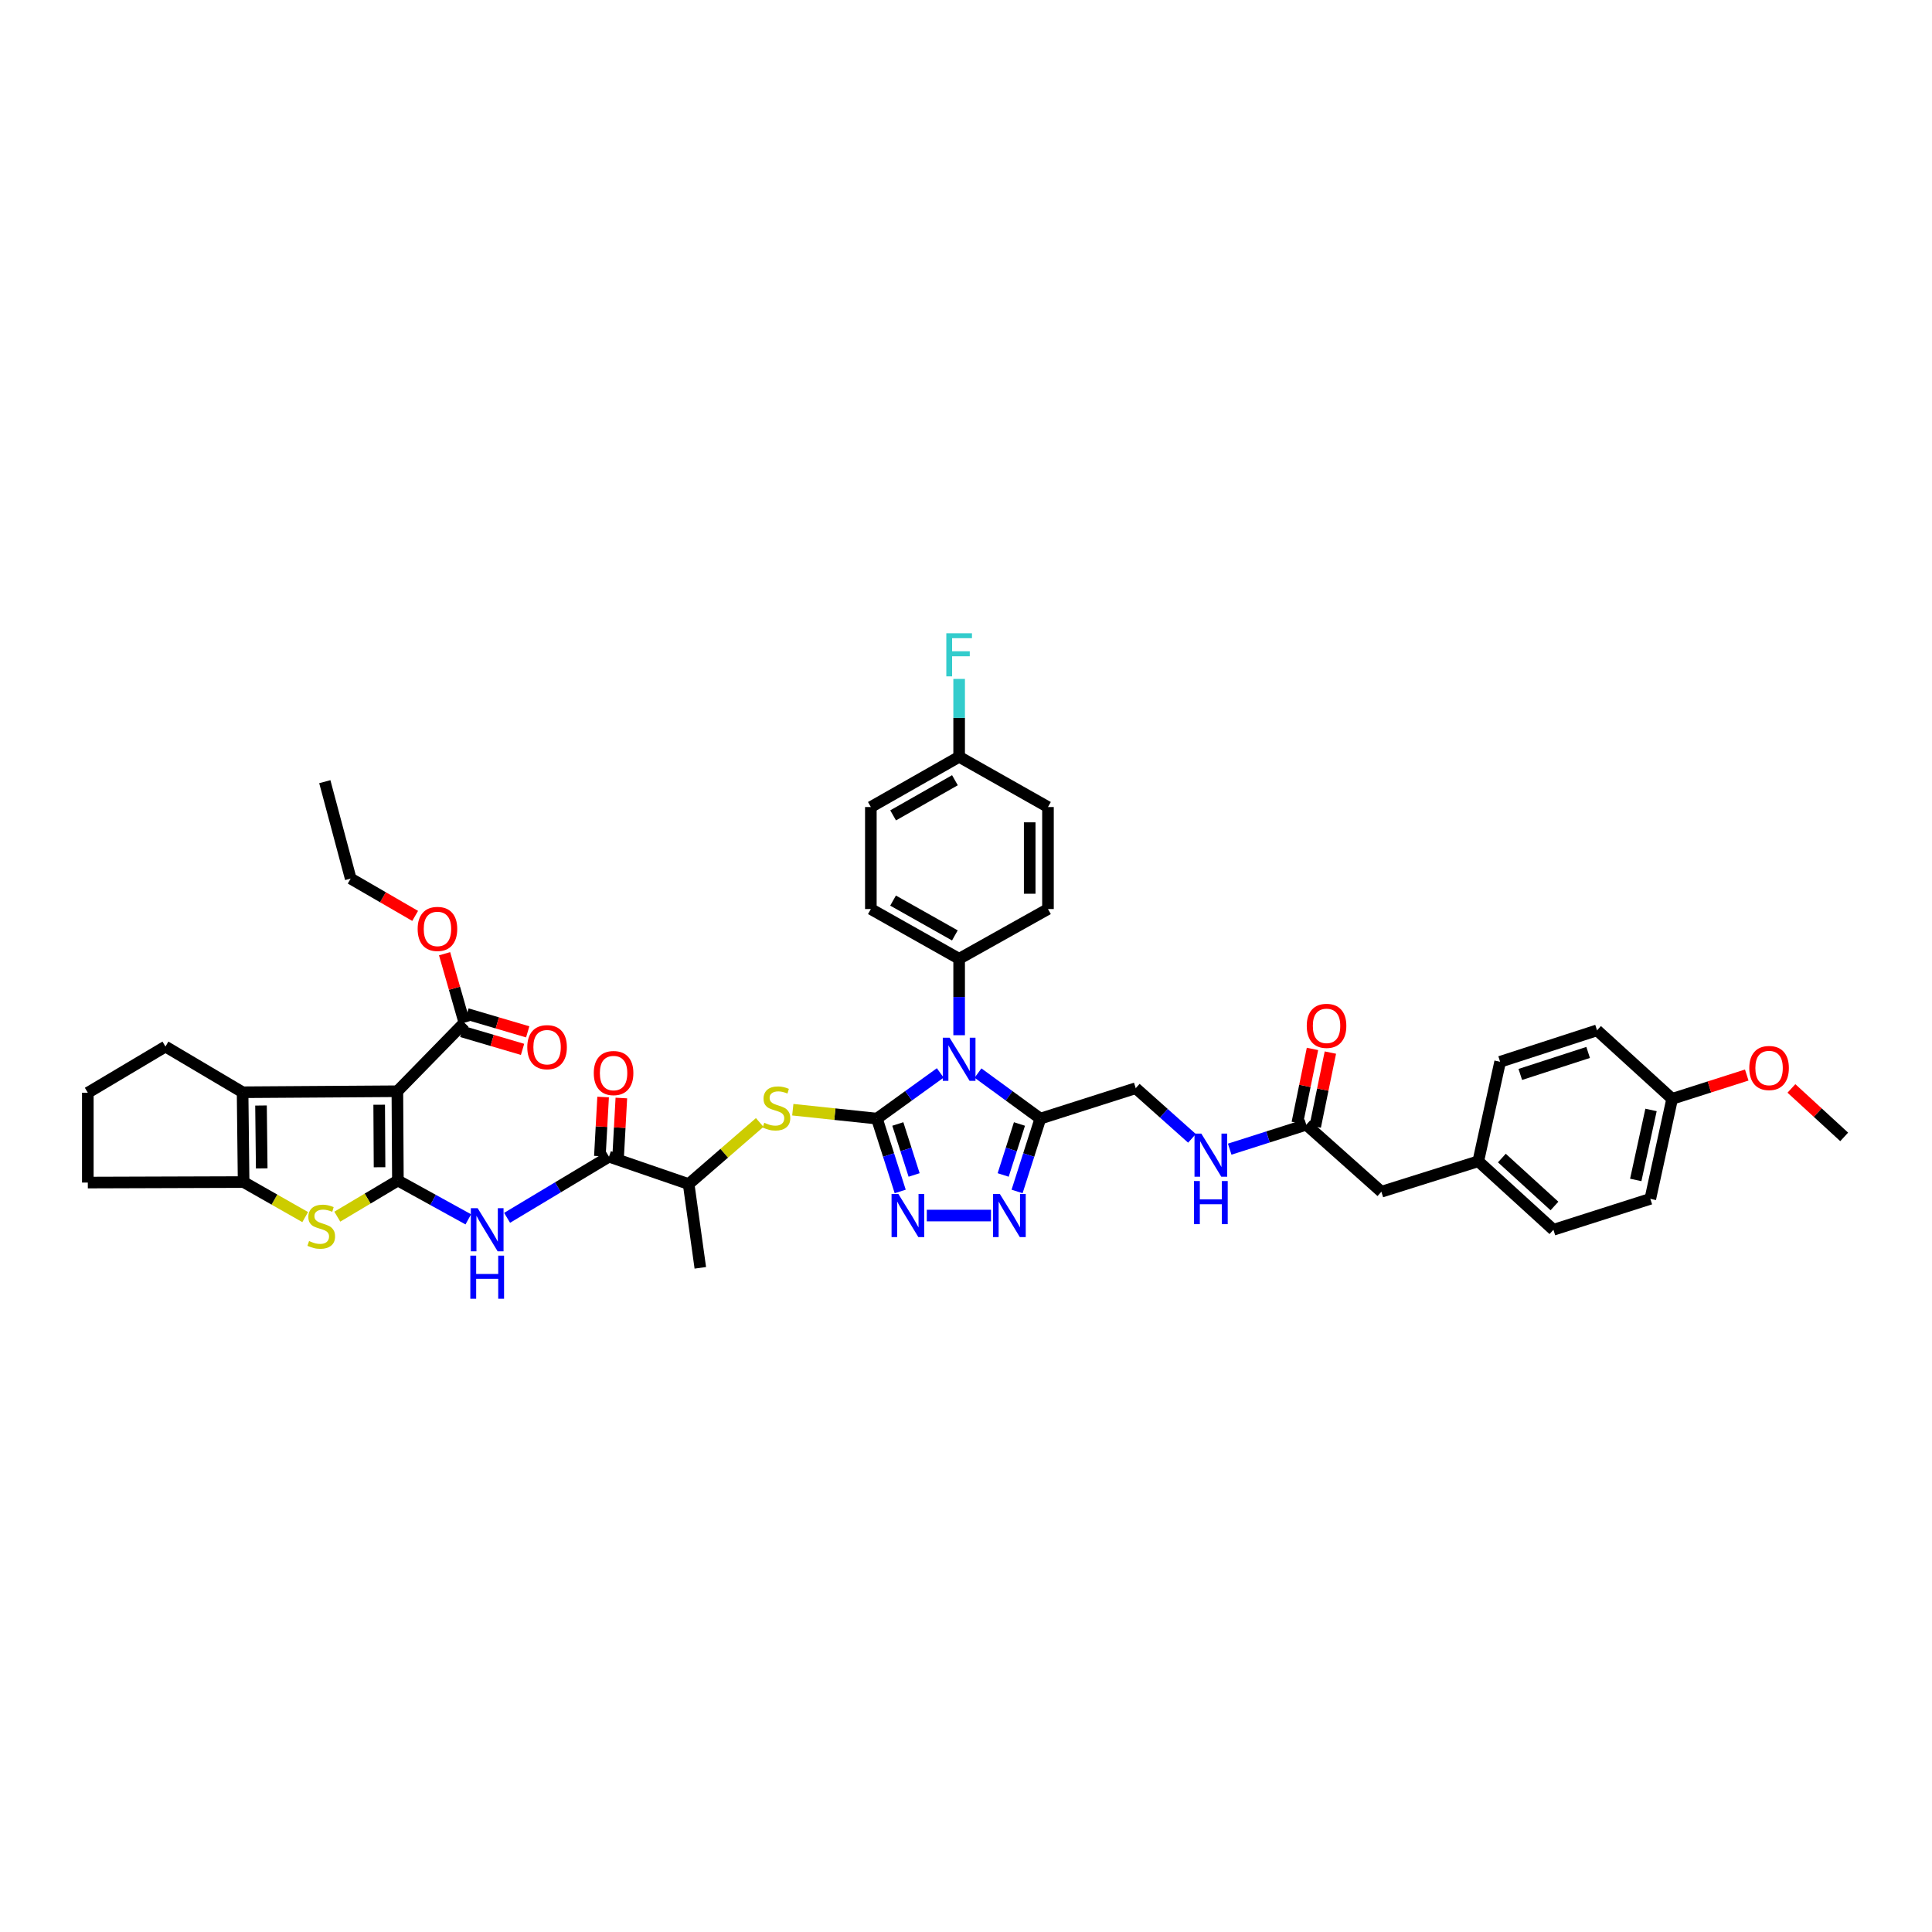 <?xml version='1.0' encoding='iso-8859-1'?>
<svg version='1.1' baseProfile='full'
              xmlns='http://www.w3.org/2000/svg'
                      xmlns:rdkit='http://www.rdkit.org/xml'
                      xmlns:xlink='http://www.w3.org/1999/xlink'
                  xml:space='preserve'
width='1000px' height='1000px' viewBox='0 0 1000 1000'>
<!-- END OF HEADER -->
<rect style='opacity:1.0;fill:#FFFFFF;stroke:none' width='1000' height='1000' x='0' y='0'> </rect>
<path class='bond-1' d='M 453.893,578.995 L 470.284,567.167' style='fill:none;fill-rule:evenodd;stroke:#000000;stroke-width:6px;stroke-linecap:butt;stroke-linejoin:miter;stroke-opacity:1' />
<path class='bond-1' d='M 470.284,567.167 L 486.674,555.339' style='fill:none;fill-rule:evenodd;stroke:#0000FF;stroke-width:6px;stroke-linecap:butt;stroke-linejoin:miter;stroke-opacity:1' />
<path class='bond-3' d='M 453.893,578.995 L 459.918,597.844' style='fill:none;fill-rule:evenodd;stroke:#000000;stroke-width:6px;stroke-linecap:butt;stroke-linejoin:miter;stroke-opacity:1' />
<path class='bond-3' d='M 459.918,597.844 L 465.943,616.693' style='fill:none;fill-rule:evenodd;stroke:#0000FF;stroke-width:6px;stroke-linecap:butt;stroke-linejoin:miter;stroke-opacity:1' />
<path class='bond-3' d='M 464.707,581.771 L 468.925,594.965' style='fill:none;fill-rule:evenodd;stroke:#000000;stroke-width:6px;stroke-linecap:butt;stroke-linejoin:miter;stroke-opacity:1' />
<path class='bond-3' d='M 468.925,594.965 L 473.143,608.16' style='fill:none;fill-rule:evenodd;stroke:#0000FF;stroke-width:6px;stroke-linecap:butt;stroke-linejoin:miter;stroke-opacity:1' />
<path class='bond-10' d='M 453.893,578.995 L 432.121,576.688' style='fill:none;fill-rule:evenodd;stroke:#000000;stroke-width:6px;stroke-linecap:butt;stroke-linejoin:miter;stroke-opacity:1' />
<path class='bond-10' d='M 432.121,576.688 L 410.349,574.381' style='fill:none;fill-rule:evenodd;stroke:#CCCC00;stroke-width:6px;stroke-linecap:butt;stroke-linejoin:miter;stroke-opacity:1' />
<path class='bond-0' d='M 205.949,611.044 L 224.169,621.089' style='fill:none;fill-rule:evenodd;stroke:#000000;stroke-width:6px;stroke-linecap:butt;stroke-linejoin:miter;stroke-opacity:1' />
<path class='bond-0' d='M 224.169,621.089 L 242.389,631.134' style='fill:none;fill-rule:evenodd;stroke:#0000FF;stroke-width:6px;stroke-linecap:butt;stroke-linejoin:miter;stroke-opacity:1' />
<path class='bond-2' d='M 205.949,611.044 L 205.681,564.822' style='fill:none;fill-rule:evenodd;stroke:#000000;stroke-width:6px;stroke-linecap:butt;stroke-linejoin:miter;stroke-opacity:1' />
<path class='bond-2' d='M 196.453,604.166 L 196.266,571.81' style='fill:none;fill-rule:evenodd;stroke:#000000;stroke-width:6px;stroke-linecap:butt;stroke-linejoin:miter;stroke-opacity:1' />
<path class='bond-4' d='M 205.949,611.044 L 190.268,620.393' style='fill:none;fill-rule:evenodd;stroke:#000000;stroke-width:6px;stroke-linecap:butt;stroke-linejoin:miter;stroke-opacity:1' />
<path class='bond-4' d='M 190.268,620.393 L 174.587,629.741' style='fill:none;fill-rule:evenodd;stroke:#CCCC00;stroke-width:6px;stroke-linecap:butt;stroke-linejoin:miter;stroke-opacity:1' />
<path class='bond-5' d='M 506.213,555.419 L 522.346,567.207' style='fill:none;fill-rule:evenodd;stroke:#0000FF;stroke-width:6px;stroke-linecap:butt;stroke-linejoin:miter;stroke-opacity:1' />
<path class='bond-5' d='M 522.346,567.207 L 538.479,578.995' style='fill:none;fill-rule:evenodd;stroke:#000000;stroke-width:6px;stroke-linecap:butt;stroke-linejoin:miter;stroke-opacity:1' />
<path class='bond-13' d='M 496.449,535.827 L 496.449,516.047' style='fill:none;fill-rule:evenodd;stroke:#0000FF;stroke-width:6px;stroke-linecap:butt;stroke-linejoin:miter;stroke-opacity:1' />
<path class='bond-13' d='M 496.449,516.047 L 496.449,496.268' style='fill:none;fill-rule:evenodd;stroke:#000000;stroke-width:6px;stroke-linecap:butt;stroke-linejoin:miter;stroke-opacity:1' />
<path class='bond-6' d='M 205.681,564.822 L 125.565,565.347' style='fill:none;fill-rule:evenodd;stroke:#000000;stroke-width:6px;stroke-linecap:butt;stroke-linejoin:miter;stroke-opacity:1' />
<path class='bond-12' d='M 205.681,564.822 L 240.352,529.353' style='fill:none;fill-rule:evenodd;stroke:#000000;stroke-width:6px;stroke-linecap:butt;stroke-linejoin:miter;stroke-opacity:1' />
<path class='bond-7' d='M 479.707,629.168 L 512.926,629.168' style='fill:none;fill-rule:evenodd;stroke:#0000FF;stroke-width:6px;stroke-linecap:butt;stroke-linejoin:miter;stroke-opacity:1' />
<path class='bond-9' d='M 157.967,629.967 L 142.029,620.903' style='fill:none;fill-rule:evenodd;stroke:#CCCC00;stroke-width:6px;stroke-linecap:butt;stroke-linejoin:miter;stroke-opacity:1' />
<path class='bond-9' d='M 142.029,620.903 L 126.091,611.838' style='fill:none;fill-rule:evenodd;stroke:#000000;stroke-width:6px;stroke-linecap:butt;stroke-linejoin:miter;stroke-opacity:1' />
<path class='bond-16' d='M 538.479,578.995 L 587.854,563.246' style='fill:none;fill-rule:evenodd;stroke:#000000;stroke-width:6px;stroke-linecap:butt;stroke-linejoin:miter;stroke-opacity:1' />
<path class='bond-43' d='M 538.479,578.995 L 532.46,597.844' style='fill:none;fill-rule:evenodd;stroke:#000000;stroke-width:6px;stroke-linecap:butt;stroke-linejoin:miter;stroke-opacity:1' />
<path class='bond-43' d='M 532.46,597.844 L 526.441,616.693' style='fill:none;fill-rule:evenodd;stroke:#0000FF;stroke-width:6px;stroke-linecap:butt;stroke-linejoin:miter;stroke-opacity:1' />
<path class='bond-43' d='M 527.666,581.773 L 523.453,594.968' style='fill:none;fill-rule:evenodd;stroke:#000000;stroke-width:6px;stroke-linecap:butt;stroke-linejoin:miter;stroke-opacity:1' />
<path class='bond-43' d='M 523.453,594.968 L 519.239,608.162' style='fill:none;fill-rule:evenodd;stroke:#0000FF;stroke-width:6px;stroke-linecap:butt;stroke-linejoin:miter;stroke-opacity:1' />
<path class='bond-27' d='M 125.565,565.347 L 85.636,541.697' style='fill:none;fill-rule:evenodd;stroke:#000000;stroke-width:6px;stroke-linecap:butt;stroke-linejoin:miter;stroke-opacity:1' />
<path class='bond-45' d='M 125.565,565.347 L 126.091,611.838' style='fill:none;fill-rule:evenodd;stroke:#000000;stroke-width:6px;stroke-linecap:butt;stroke-linejoin:miter;stroke-opacity:1' />
<path class='bond-45' d='M 135.099,572.214 L 135.467,604.757' style='fill:none;fill-rule:evenodd;stroke:#000000;stroke-width:6px;stroke-linecap:butt;stroke-linejoin:miter;stroke-opacity:1' />
<path class='bond-8' d='M 262.473,630.347 L 288.844,614.523' style='fill:none;fill-rule:evenodd;stroke:#0000FF;stroke-width:6px;stroke-linecap:butt;stroke-linejoin:miter;stroke-opacity:1' />
<path class='bond-8' d='M 288.844,614.523 L 315.215,598.7' style='fill:none;fill-rule:evenodd;stroke:#000000;stroke-width:6px;stroke-linecap:butt;stroke-linejoin:miter;stroke-opacity:1' />
<path class='bond-28' d='M 126.091,611.838 L 45.455,612.095' style='fill:none;fill-rule:evenodd;stroke:#000000;stroke-width:6px;stroke-linecap:butt;stroke-linejoin:miter;stroke-opacity:1' />
<path class='bond-14' d='M 393.229,580.989 L 374.838,596.931' style='fill:none;fill-rule:evenodd;stroke:#CCCC00;stroke-width:6px;stroke-linecap:butt;stroke-linejoin:miter;stroke-opacity:1' />
<path class='bond-14' d='M 374.838,596.931 L 356.447,612.873' style='fill:none;fill-rule:evenodd;stroke:#000000;stroke-width:6px;stroke-linecap:butt;stroke-linejoin:miter;stroke-opacity:1' />
<path class='bond-11' d='M 315.215,598.7 L 356.447,612.873' style='fill:none;fill-rule:evenodd;stroke:#000000;stroke-width:6px;stroke-linecap:butt;stroke-linejoin:miter;stroke-opacity:1' />
<path class='bond-18' d='M 319.936,598.958 L 320.773,583.646' style='fill:none;fill-rule:evenodd;stroke:#000000;stroke-width:6px;stroke-linecap:butt;stroke-linejoin:miter;stroke-opacity:1' />
<path class='bond-18' d='M 320.773,583.646 L 321.61,568.335' style='fill:none;fill-rule:evenodd;stroke:#FF0000;stroke-width:6px;stroke-linecap:butt;stroke-linejoin:miter;stroke-opacity:1' />
<path class='bond-18' d='M 310.494,598.441 L 311.331,583.13' style='fill:none;fill-rule:evenodd;stroke:#000000;stroke-width:6px;stroke-linecap:butt;stroke-linejoin:miter;stroke-opacity:1' />
<path class='bond-18' d='M 311.331,583.13 L 312.168,567.818' style='fill:none;fill-rule:evenodd;stroke:#FF0000;stroke-width:6px;stroke-linecap:butt;stroke-linejoin:miter;stroke-opacity:1' />
<path class='bond-19' d='M 239.016,533.888 L 254.743,538.521' style='fill:none;fill-rule:evenodd;stroke:#000000;stroke-width:6px;stroke-linecap:butt;stroke-linejoin:miter;stroke-opacity:1' />
<path class='bond-19' d='M 254.743,538.521 L 270.47,543.154' style='fill:none;fill-rule:evenodd;stroke:#FF0000;stroke-width:6px;stroke-linecap:butt;stroke-linejoin:miter;stroke-opacity:1' />
<path class='bond-19' d='M 241.688,524.817 L 257.415,529.451' style='fill:none;fill-rule:evenodd;stroke:#000000;stroke-width:6px;stroke-linecap:butt;stroke-linejoin:miter;stroke-opacity:1' />
<path class='bond-19' d='M 257.415,529.451 L 273.142,534.084' style='fill:none;fill-rule:evenodd;stroke:#FF0000;stroke-width:6px;stroke-linecap:butt;stroke-linejoin:miter;stroke-opacity:1' />
<path class='bond-24' d='M 240.352,529.353 L 235.235,511.501' style='fill:none;fill-rule:evenodd;stroke:#000000;stroke-width:6px;stroke-linecap:butt;stroke-linejoin:miter;stroke-opacity:1' />
<path class='bond-24' d='M 235.235,511.501 L 230.117,493.65' style='fill:none;fill-rule:evenodd;stroke:#FF0000;stroke-width:6px;stroke-linecap:butt;stroke-linejoin:miter;stroke-opacity:1' />
<path class='bond-21' d='M 496.449,496.268 L 450.752,470.517' style='fill:none;fill-rule:evenodd;stroke:#000000;stroke-width:6px;stroke-linecap:butt;stroke-linejoin:miter;stroke-opacity:1' />
<path class='bond-21' d='M 494.236,484.168 L 462.248,466.142' style='fill:none;fill-rule:evenodd;stroke:#000000;stroke-width:6px;stroke-linecap:butt;stroke-linejoin:miter;stroke-opacity:1' />
<path class='bond-22' d='M 496.449,496.268 L 542.43,470.517' style='fill:none;fill-rule:evenodd;stroke:#000000;stroke-width:6px;stroke-linecap:butt;stroke-linejoin:miter;stroke-opacity:1' />
<path class='bond-39' d='M 356.447,612.873 L 362.483,656.227' style='fill:none;fill-rule:evenodd;stroke:#000000;stroke-width:6px;stroke-linecap:butt;stroke-linejoin:miter;stroke-opacity:1' />
<path class='bond-15' d='M 676.123,582.163 L 656.307,588.483' style='fill:none;fill-rule:evenodd;stroke:#000000;stroke-width:6px;stroke-linecap:butt;stroke-linejoin:miter;stroke-opacity:1' />
<path class='bond-15' d='M 656.307,588.483 L 636.491,594.804' style='fill:none;fill-rule:evenodd;stroke:#0000FF;stroke-width:6px;stroke-linecap:butt;stroke-linejoin:miter;stroke-opacity:1' />
<path class='bond-20' d='M 680.754,583.111 L 684.677,563.963' style='fill:none;fill-rule:evenodd;stroke:#000000;stroke-width:6px;stroke-linecap:butt;stroke-linejoin:miter;stroke-opacity:1' />
<path class='bond-20' d='M 684.677,563.963 L 688.6,544.815' style='fill:none;fill-rule:evenodd;stroke:#FF0000;stroke-width:6px;stroke-linecap:butt;stroke-linejoin:miter;stroke-opacity:1' />
<path class='bond-20' d='M 671.491,581.214 L 675.414,562.066' style='fill:none;fill-rule:evenodd;stroke:#000000;stroke-width:6px;stroke-linecap:butt;stroke-linejoin:miter;stroke-opacity:1' />
<path class='bond-20' d='M 675.414,562.066 L 679.336,542.918' style='fill:none;fill-rule:evenodd;stroke:#FF0000;stroke-width:6px;stroke-linecap:butt;stroke-linejoin:miter;stroke-opacity:1' />
<path class='bond-23' d='M 676.123,582.163 L 715.001,616.839' style='fill:none;fill-rule:evenodd;stroke:#000000;stroke-width:6px;stroke-linecap:butt;stroke-linejoin:miter;stroke-opacity:1' />
<path class='bond-17' d='M 587.854,563.246 L 602.411,576.227' style='fill:none;fill-rule:evenodd;stroke:#000000;stroke-width:6px;stroke-linecap:butt;stroke-linejoin:miter;stroke-opacity:1' />
<path class='bond-17' d='M 602.411,576.227 L 616.967,589.209' style='fill:none;fill-rule:evenodd;stroke:#0000FF;stroke-width:6px;stroke-linecap:butt;stroke-linejoin:miter;stroke-opacity:1' />
<path class='bond-30' d='M 450.752,470.517 L 450.752,417.718' style='fill:none;fill-rule:evenodd;stroke:#000000;stroke-width:6px;stroke-linecap:butt;stroke-linejoin:miter;stroke-opacity:1' />
<path class='bond-31' d='M 542.43,470.517 L 542.43,417.718' style='fill:none;fill-rule:evenodd;stroke:#000000;stroke-width:6px;stroke-linecap:butt;stroke-linejoin:miter;stroke-opacity:1' />
<path class='bond-31' d='M 532.974,462.597 L 532.974,425.638' style='fill:none;fill-rule:evenodd;stroke:#000000;stroke-width:6px;stroke-linecap:butt;stroke-linejoin:miter;stroke-opacity:1' />
<path class='bond-25' d='M 715.001,616.839 L 765.159,601.069' style='fill:none;fill-rule:evenodd;stroke:#000000;stroke-width:6px;stroke-linecap:butt;stroke-linejoin:miter;stroke-opacity:1' />
<path class='bond-40' d='M 214.88,474.071 L 198.198,464.409' style='fill:none;fill-rule:evenodd;stroke:#FF0000;stroke-width:6px;stroke-linecap:butt;stroke-linejoin:miter;stroke-opacity:1' />
<path class='bond-40' d='M 198.198,464.409 L 181.517,454.747' style='fill:none;fill-rule:evenodd;stroke:#000000;stroke-width:6px;stroke-linecap:butt;stroke-linejoin:miter;stroke-opacity:1' />
<path class='bond-33' d='M 765.159,601.069 L 776.463,549.577' style='fill:none;fill-rule:evenodd;stroke:#000000;stroke-width:6px;stroke-linecap:butt;stroke-linejoin:miter;stroke-opacity:1' />
<path class='bond-34' d='M 765.159,601.069 L 804.048,636.528' style='fill:none;fill-rule:evenodd;stroke:#000000;stroke-width:6px;stroke-linecap:butt;stroke-linejoin:miter;stroke-opacity:1' />
<path class='bond-34' d='M 777.363,599.4 L 804.585,624.221' style='fill:none;fill-rule:evenodd;stroke:#000000;stroke-width:6px;stroke-linecap:butt;stroke-linejoin:miter;stroke-opacity:1' />
<path class='bond-26' d='M 496.449,391.725 L 542.43,417.718' style='fill:none;fill-rule:evenodd;stroke:#000000;stroke-width:6px;stroke-linecap:butt;stroke-linejoin:miter;stroke-opacity:1' />
<path class='bond-32' d='M 496.449,391.725 L 496.449,371.564' style='fill:none;fill-rule:evenodd;stroke:#000000;stroke-width:6px;stroke-linecap:butt;stroke-linejoin:miter;stroke-opacity:1' />
<path class='bond-32' d='M 496.449,371.564 L 496.449,351.403' style='fill:none;fill-rule:evenodd;stroke:#33CCCC;stroke-width:6px;stroke-linecap:butt;stroke-linejoin:miter;stroke-opacity:1' />
<path class='bond-44' d='M 496.449,391.725 L 450.752,417.718' style='fill:none;fill-rule:evenodd;stroke:#000000;stroke-width:6px;stroke-linecap:butt;stroke-linejoin:miter;stroke-opacity:1' />
<path class='bond-44' d='M 494.269,403.843 L 462.281,422.038' style='fill:none;fill-rule:evenodd;stroke:#000000;stroke-width:6px;stroke-linecap:butt;stroke-linejoin:miter;stroke-opacity:1' />
<path class='bond-46' d='M 85.636,541.697 L 45.455,565.605' style='fill:none;fill-rule:evenodd;stroke:#000000;stroke-width:6px;stroke-linecap:butt;stroke-linejoin:miter;stroke-opacity:1' />
<path class='bond-38' d='M 45.455,612.095 L 45.455,565.605' style='fill:none;fill-rule:evenodd;stroke:#000000;stroke-width:6px;stroke-linecap:butt;stroke-linejoin:miter;stroke-opacity:1' />
<path class='bond-29' d='M 865.499,568.757 L 854.205,620.516' style='fill:none;fill-rule:evenodd;stroke:#000000;stroke-width:6px;stroke-linecap:butt;stroke-linejoin:miter;stroke-opacity:1' />
<path class='bond-29' d='M 854.567,574.505 L 846.661,610.736' style='fill:none;fill-rule:evenodd;stroke:#000000;stroke-width:6px;stroke-linecap:butt;stroke-linejoin:miter;stroke-opacity:1' />
<path class='bond-37' d='M 865.499,568.757 L 884.805,562.595' style='fill:none;fill-rule:evenodd;stroke:#000000;stroke-width:6px;stroke-linecap:butt;stroke-linejoin:miter;stroke-opacity:1' />
<path class='bond-37' d='M 884.805,562.595 L 904.112,556.434' style='fill:none;fill-rule:evenodd;stroke:#FF0000;stroke-width:6px;stroke-linecap:butt;stroke-linejoin:miter;stroke-opacity:1' />
<path class='bond-47' d='M 865.499,568.757 L 826.62,533.303' style='fill:none;fill-rule:evenodd;stroke:#000000;stroke-width:6px;stroke-linecap:butt;stroke-linejoin:miter;stroke-opacity:1' />
<path class='bond-35' d='M 776.463,549.577 L 826.62,533.303' style='fill:none;fill-rule:evenodd;stroke:#000000;stroke-width:6px;stroke-linecap:butt;stroke-linejoin:miter;stroke-opacity:1' />
<path class='bond-35' d='M 786.905,556.13 L 822.015,544.738' style='fill:none;fill-rule:evenodd;stroke:#000000;stroke-width:6px;stroke-linecap:butt;stroke-linejoin:miter;stroke-opacity:1' />
<path class='bond-36' d='M 804.048,636.528 L 854.205,620.516' style='fill:none;fill-rule:evenodd;stroke:#000000;stroke-width:6px;stroke-linecap:butt;stroke-linejoin:miter;stroke-opacity:1' />
<path class='bond-41' d='M 927.235,563.368 L 940.89,575.912' style='fill:none;fill-rule:evenodd;stroke:#FF0000;stroke-width:6px;stroke-linecap:butt;stroke-linejoin:miter;stroke-opacity:1' />
<path class='bond-41' d='M 940.89,575.912 L 954.545,588.456' style='fill:none;fill-rule:evenodd;stroke:#000000;stroke-width:6px;stroke-linecap:butt;stroke-linejoin:miter;stroke-opacity:1' />
<path class='bond-42' d='M 181.517,454.747 L 168.121,404.595' style='fill:none;fill-rule:evenodd;stroke:#000000;stroke-width:6px;stroke-linecap:butt;stroke-linejoin:miter;stroke-opacity:1' />
<path  class='atom-2' d='M 491.516 537.127
L 498.829 548.947
Q 499.553 550.113, 500.72 552.225
Q 501.886 554.337, 501.949 554.463
L 501.949 537.127
L 504.912 537.127
L 504.912 559.443
L 501.854 559.443
L 494.006 546.52
Q 493.092 545.007, 492.115 543.273
Q 491.169 541.54, 490.886 541.004
L 490.886 559.443
L 487.986 559.443
L 487.986 537.127
L 491.516 537.127
' fill='#0000FF'/>
<path  class='atom-4' d='M 464.998 618.01
L 472.311 629.83
Q 473.036 630.996, 474.202 633.108
Q 475.368 635.219, 475.431 635.346
L 475.431 618.01
L 478.394 618.01
L 478.394 640.326
L 475.336 640.326
L 467.488 627.403
Q 466.574 625.89, 465.597 624.156
Q 464.651 622.423, 464.368 621.887
L 464.368 640.326
L 461.468 640.326
L 461.468 618.01
L 464.998 618.01
' fill='#0000FF'/>
<path  class='atom-5' d='M 159.973 642.353
Q 160.226 642.448, 161.266 642.889
Q 162.306 643.33, 163.441 643.614
Q 164.607 643.866, 165.741 643.866
Q 167.853 643.866, 169.082 642.858
Q 170.312 641.817, 170.312 640.021
Q 170.312 638.792, 169.681 638.035
Q 169.082 637.279, 168.137 636.869
Q 167.191 636.459, 165.615 635.986
Q 163.63 635.388, 162.432 634.82
Q 161.266 634.253, 160.415 633.055
Q 159.595 631.857, 159.595 629.84
Q 159.595 627.035, 161.486 625.302
Q 163.409 623.568, 167.191 623.568
Q 169.776 623.568, 172.707 624.797
L 171.982 627.224
Q 169.303 626.121, 167.286 626.121
Q 165.111 626.121, 163.913 627.035
Q 162.716 627.918, 162.747 629.462
Q 162.747 630.66, 163.346 631.385
Q 163.976 632.11, 164.859 632.519
Q 165.773 632.929, 167.286 633.402
Q 169.303 634.032, 170.501 634.663
Q 171.698 635.293, 172.55 636.585
Q 173.432 637.846, 173.432 640.021
Q 173.432 643.11, 171.352 644.78
Q 169.303 646.419, 165.867 646.419
Q 163.882 646.419, 162.369 645.978
Q 160.887 645.568, 159.122 644.843
L 159.973 642.353
' fill='#CCCC00'/>
<path  class='atom-8' d='M 517.525 618.01
L 524.837 629.83
Q 525.562 630.996, 526.728 633.108
Q 527.894 635.219, 527.957 635.346
L 527.957 618.01
L 530.92 618.01
L 530.92 640.326
L 527.863 640.326
L 520.015 627.403
Q 519.1 625.89, 518.123 624.156
Q 517.178 622.423, 516.894 621.887
L 516.894 640.326
L 513.994 640.326
L 513.994 618.01
L 517.525 618.01
' fill='#0000FF'/>
<path  class='atom-9' d='M 247.239 625.37
L 254.551 637.189
Q 255.276 638.356, 256.442 640.467
Q 257.609 642.579, 257.672 642.705
L 257.672 625.37
L 260.634 625.37
L 260.634 647.685
L 257.577 647.685
L 249.729 634.762
Q 248.815 633.25, 247.838 631.516
Q 246.892 629.782, 246.609 629.247
L 246.609 647.685
L 243.709 647.685
L 243.709 625.37
L 247.239 625.37
' fill='#0000FF'/>
<path  class='atom-9' d='M 243.441 649.917
L 246.467 649.917
L 246.467 659.404
L 257.877 659.404
L 257.877 649.917
L 260.902 649.917
L 260.902 672.232
L 257.877 672.232
L 257.877 661.926
L 246.467 661.926
L 246.467 672.232
L 243.441 672.232
L 243.441 649.917
' fill='#0000FF'/>
<path  class='atom-11' d='M 395.583 581.143
Q 395.835 581.238, 396.875 581.679
Q 397.915 582.121, 399.05 582.404
Q 400.216 582.656, 401.351 582.656
Q 403.463 582.656, 404.692 581.648
Q 405.921 580.608, 405.921 578.811
Q 405.921 577.582, 405.291 576.825
Q 404.692 576.069, 403.746 575.659
Q 402.801 575.249, 401.225 574.777
Q 399.239 574.178, 398.041 573.61
Q 396.875 573.043, 396.024 571.845
Q 395.205 570.648, 395.205 568.63
Q 395.205 565.825, 397.096 564.092
Q 399.018 562.358, 402.801 562.358
Q 405.385 562.358, 408.317 563.587
L 407.592 566.014
Q 404.913 564.911, 402.895 564.911
Q 400.721 564.911, 399.523 565.825
Q 398.325 566.708, 398.357 568.252
Q 398.357 569.45, 398.955 570.175
Q 399.586 570.9, 400.468 571.31
Q 401.382 571.719, 402.895 572.192
Q 404.913 572.822, 406.11 573.453
Q 407.308 574.083, 408.159 575.375
Q 409.042 576.636, 409.042 578.811
Q 409.042 581.9, 406.961 583.57
Q 404.913 585.209, 401.477 585.209
Q 399.491 585.209, 397.978 584.768
Q 396.497 584.358, 394.732 583.633
L 395.583 581.143
' fill='#CCCC00'/>
<path  class='atom-18' d='M 621.8 586.759
L 629.112 598.579
Q 629.837 599.745, 631.003 601.857
Q 632.17 603.968, 632.233 604.095
L 632.233 586.759
L 635.195 586.759
L 635.195 609.075
L 632.138 609.075
L 624.29 596.152
Q 623.376 594.639, 622.399 592.905
Q 621.453 591.172, 621.169 590.636
L 621.169 609.075
L 618.27 609.075
L 618.27 586.759
L 621.8 586.759
' fill='#0000FF'/>
<path  class='atom-18' d='M 618.002 611.306
L 621.028 611.306
L 621.028 620.793
L 632.437 620.793
L 632.437 611.306
L 635.463 611.306
L 635.463 633.621
L 632.437 633.621
L 632.437 623.315
L 621.028 623.315
L 621.028 633.621
L 618.002 633.621
L 618.002 611.306
' fill='#0000FF'/>
<path  class='atom-19' d='M 307.34 555.424
Q 307.34 550.066, 309.988 547.071
Q 312.636 544.077, 317.584 544.077
Q 322.532 544.077, 325.18 547.071
Q 327.828 550.066, 327.828 555.424
Q 327.828 560.845, 325.149 563.934
Q 322.469 566.991, 317.584 566.991
Q 312.667 566.991, 309.988 563.934
Q 307.34 560.877, 307.34 555.424
M 317.584 564.47
Q 320.988 564.47, 322.816 562.201
Q 324.676 559.9, 324.676 555.424
Q 324.676 551.043, 322.816 548.837
Q 320.988 546.599, 317.584 546.599
Q 314.18 546.599, 312.32 548.805
Q 310.492 551.011, 310.492 555.424
Q 310.492 559.931, 312.32 562.201
Q 314.18 564.47, 317.584 564.47
' fill='#FF0000'/>
<path  class='atom-20' d='M 272.922 542.028
Q 272.922 536.67, 275.569 533.676
Q 278.217 530.682, 283.165 530.682
Q 288.114 530.682, 290.761 533.676
Q 293.409 536.67, 293.409 542.028
Q 293.409 547.45, 290.73 550.539
Q 288.051 553.596, 283.165 553.596
Q 278.248 553.596, 275.569 550.539
Q 272.922 547.481, 272.922 542.028
M 283.165 551.074
Q 286.569 551.074, 288.397 548.805
Q 290.257 546.504, 290.257 542.028
Q 290.257 537.647, 288.397 535.441
Q 286.569 533.203, 283.165 533.203
Q 279.761 533.203, 277.902 535.409
Q 276.074 537.616, 276.074 542.028
Q 276.074 546.536, 277.902 548.805
Q 279.761 551.074, 283.165 551.074
' fill='#FF0000'/>
<path  class='atom-21' d='M 676.375 530.992
Q 676.375 525.633, 679.022 522.639
Q 681.67 519.645, 686.619 519.645
Q 691.567 519.645, 694.215 522.639
Q 696.862 525.633, 696.862 530.992
Q 696.862 536.413, 694.183 539.502
Q 691.504 542.559, 686.619 542.559
Q 681.702 542.559, 679.022 539.502
Q 676.375 536.444, 676.375 530.992
M 686.619 540.037
Q 690.023 540.037, 691.851 537.768
Q 693.71 535.467, 693.71 530.992
Q 693.71 526.61, 691.851 524.404
Q 690.023 522.166, 686.619 522.166
Q 683.214 522.166, 681.355 524.373
Q 679.527 526.579, 679.527 530.992
Q 679.527 535.499, 681.355 537.768
Q 683.214 540.037, 686.619 540.037
' fill='#FF0000'/>
<path  class='atom-25' d='M 216.177 480.819
Q 216.177 475.46, 218.825 472.466
Q 221.472 469.472, 226.421 469.472
Q 231.369 469.472, 234.017 472.466
Q 236.664 475.46, 236.664 480.819
Q 236.664 486.24, 233.985 489.329
Q 231.306 492.386, 226.421 492.386
Q 221.504 492.386, 218.825 489.329
Q 216.177 486.271, 216.177 480.819
M 226.421 489.865
Q 229.825 489.865, 231.653 487.595
Q 233.512 485.294, 233.512 480.819
Q 233.512 476.437, 231.653 474.231
Q 229.825 471.993, 226.421 471.993
Q 223.017 471.993, 221.157 474.2
Q 219.329 476.406, 219.329 480.819
Q 219.329 485.326, 221.157 487.595
Q 223.017 489.865, 226.421 489.865
' fill='#FF0000'/>
<path  class='atom-33' d='M 489.814 327.768
L 503.084 327.768
L 503.084 330.321
L 492.808 330.321
L 492.808 337.097
L 501.949 337.097
L 501.949 339.682
L 492.808 339.682
L 492.808 350.083
L 489.814 350.083
L 489.814 327.768
' fill='#33CCCC'/>
<path  class='atom-38' d='M 905.428 552.808
Q 905.428 547.45, 908.076 544.455
Q 910.724 541.461, 915.672 541.461
Q 920.621 541.461, 923.268 544.455
Q 925.916 547.45, 925.916 552.808
Q 925.916 558.229, 923.237 561.318
Q 920.558 564.375, 915.672 564.375
Q 910.755 564.375, 908.076 561.318
Q 905.428 558.261, 905.428 552.808
M 915.672 561.854
Q 919.076 561.854, 920.904 559.584
Q 922.764 557.284, 922.764 552.808
Q 922.764 548.427, 920.904 546.22
Q 919.076 543.983, 915.672 543.983
Q 912.268 543.983, 910.408 546.189
Q 908.58 548.395, 908.58 552.808
Q 908.58 557.315, 910.408 559.584
Q 912.268 561.854, 915.672 561.854
' fill='#FF0000'/>
</svg>
